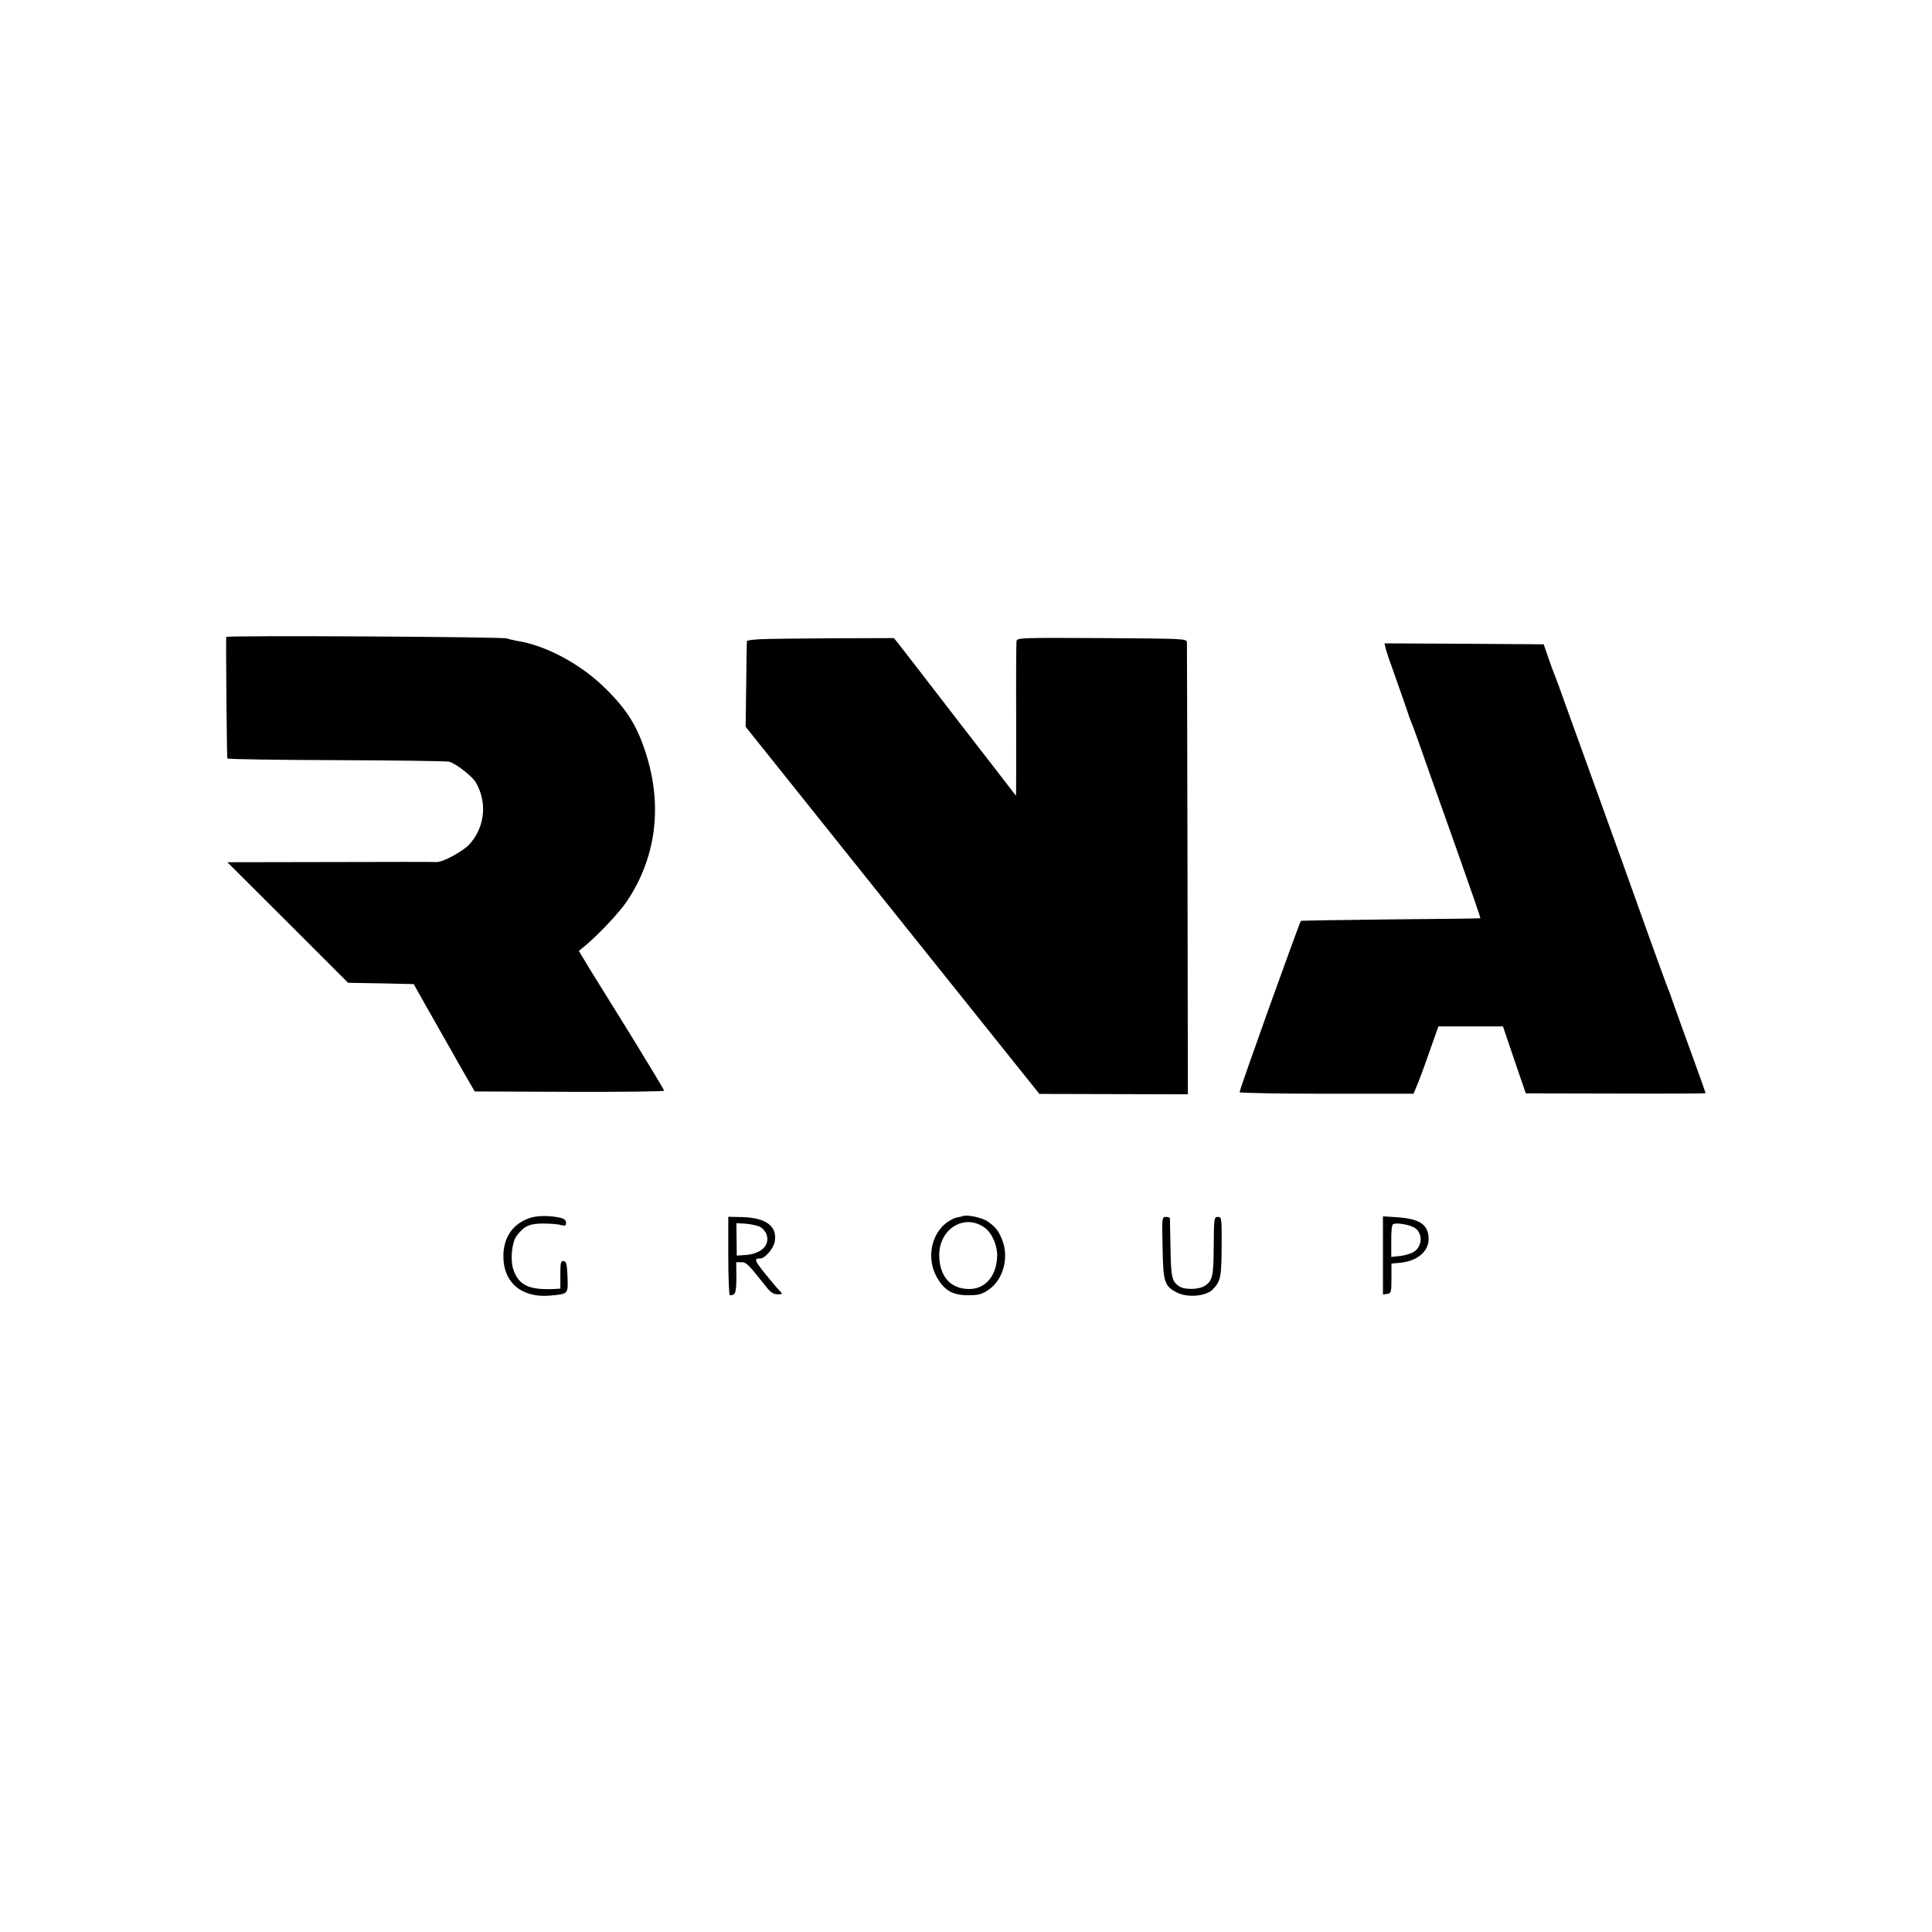 <?xml version="1.0" standalone="no"?>
<!DOCTYPE svg PUBLIC "-//W3C//DTD SVG 20010904//EN"
 "http://www.w3.org/TR/2001/REC-SVG-20010904/DTD/svg10.dtd">
<svg version="1.0" xmlns="http://www.w3.org/2000/svg"
 width="1024pt" height="1024pt" viewBox="0 0 1024 1024"
 preserveAspectRatio="xMidYMid meet">
<g transform="translate(0,1024) scale(0.1,-0.1)"
fill="#000000" stroke="none">
<path d="M1199 6864 c-2 -49 3 -639 6 -644 2 -4 262 -8 577 -9 315 -1 584 -5
598 -8 35 -9 122 -76 142 -110 61 -106 49 -234 -32 -326 -33 -38 -147 -100
-178 -96 -9 1 -262 1 -562 0 l-545 -1 320 -319 320 -320 174 -3 174 -4 25 -45
c13 -24 54 -96 90 -159 36 -63 75 -133 88 -155 12 -22 44 -78 71 -125 l49 -85
502 -2 c276 -1 502 2 502 6 0 4 -75 129 -166 277 -92 148 -194 313 -227 366
l-59 98 33 27 c68 56 179 174 219 232 157 232 193 506 104 786 -47 148 -101
234 -215 346 -131 130 -318 230 -473 253 -21 4 -42 9 -47 12 -16 9 -1489 17
-1490 8z"/>
<path d="M4028 6852 c-38 -2 -69 -6 -69 -10 -1 -4 -3 -108 -4 -231 l-3 -223
778 -973 779 -973 393 -1 394 -1 -2 1187 c-1 654 -3 1197 -3 1208 -1 20 -9 20
-450 23 -423 2 -449 2 -453 -15 -2 -10 -3 -199 -2 -421 0 -221 0 -401 -1 -400
-1 2 -136 176 -300 388 -163 212 -308 399 -322 417 l-25 31 -322 -1 c-176 -1
-351 -3 -388 -5z"/>
<path d="M7343 6808 c2 -13 28 -88 57 -168 28 -80 56 -158 61 -175 5 -16 13
-39 18 -50 5 -11 26 -67 46 -125 41 -117 47 -134 209 -590 63 -178 114 -325
112 -327 -1 -1 -215 -4 -474 -6 -260 -3 -474 -6 -477 -8 -8 -9 -325 -892 -325
-908 0 -4 207 -8 461 -8 l461 0 13 31 c20 48 40 101 81 219 l38 107 171 0 171
0 60 -177 61 -178 476 -1 c263 -1 477 0 477 2 0 3 -67 191 -127 354 -19 52
-41 115 -50 140 -8 25 -19 54 -24 65 -5 11 -47 128 -95 260 -129 362 -152 424
-273 760 -62 171 -137 380 -168 465 -30 85 -59 164 -64 175 -5 11 -20 52 -33
90 l-24 70 -422 3 -422 2 5 -22z"/>
<path d="M2807 3784 c-90 -31 -139 -103 -139 -203 0 -139 97 -221 247 -208 98
9 96 7 93 100 -3 67 -6 81 -20 83 -16 2 -18 -7 -18 -72 l0 -74 -32 -2 c-136
-6 -190 20 -218 106 -16 50 -7 142 18 175 38 52 69 66 140 66 37 0 79 -3 95
-8 23 -6 27 -4 27 12 0 14 -10 22 -32 27 -55 12 -121 12 -161 -2z"/>
<path d="M5105 3795 c-5 -2 -22 -6 -37 -9 -14 -3 -41 -18 -58 -32 -77 -65 -97
-186 -47 -279 40 -73 84 -100 167 -100 56 0 73 4 108 28 75 49 109 161 78 254
-19 54 -37 79 -81 109 -28 20 -107 37 -130 29z m114 -62 c40 -29 69 -97 66
-155 -5 -103 -63 -170 -148 -170 -100 0 -159 68 -159 182 2 140 136 219 241
143z"/>
<path d="M3860 3586 c0 -113 4 -207 8 -210 4 -2 14 -1 21 4 10 5 14 32 14 89
l-1 81 27 0 c27 0 36 -9 135 -134 21 -26 36 -36 57 -36 28 0 28 1 12 18 -10
10 -27 29 -38 43 -100 121 -104 129 -65 129 24 0 69 51 76 88 16 81 -45 128
-171 131 l-75 2 0 -205z m167 152 c15 -7 31 -26 36 -41 19 -58 -29 -103 -114
-109 l-44 -3 -1 86 -1 86 49 -3 c26 -2 60 -9 75 -16z"/>
<path d="M6162 3626 c3 -184 10 -204 79 -238 54 -27 150 -18 185 16 43 44 48
64 49 227 1 155 0 159 -20 159 -20 0 -21 -5 -22 -154 -1 -162 -6 -185 -49
-212 -28 -19 -104 -21 -132 -3 -40 25 -46 49 -48 204 -2 83 -3 153 -3 158 -1
4 -10 7 -22 7 -20 0 -21 -3 -17 -164z"/>
<path d="M7330 3586 l0 -207 22 3 c21 3 23 8 23 82 l0 79 45 4 c90 8 152 59
152 126 0 75 -46 107 -164 115 l-78 5 0 -207z m170 145 c42 -30 39 -96 -6
-126 -14 -9 -47 -19 -73 -22 l-47 -5 0 84 c-1 45 3 86 9 89 16 11 91 -2 117
-20z"/>
</g>
</svg>
